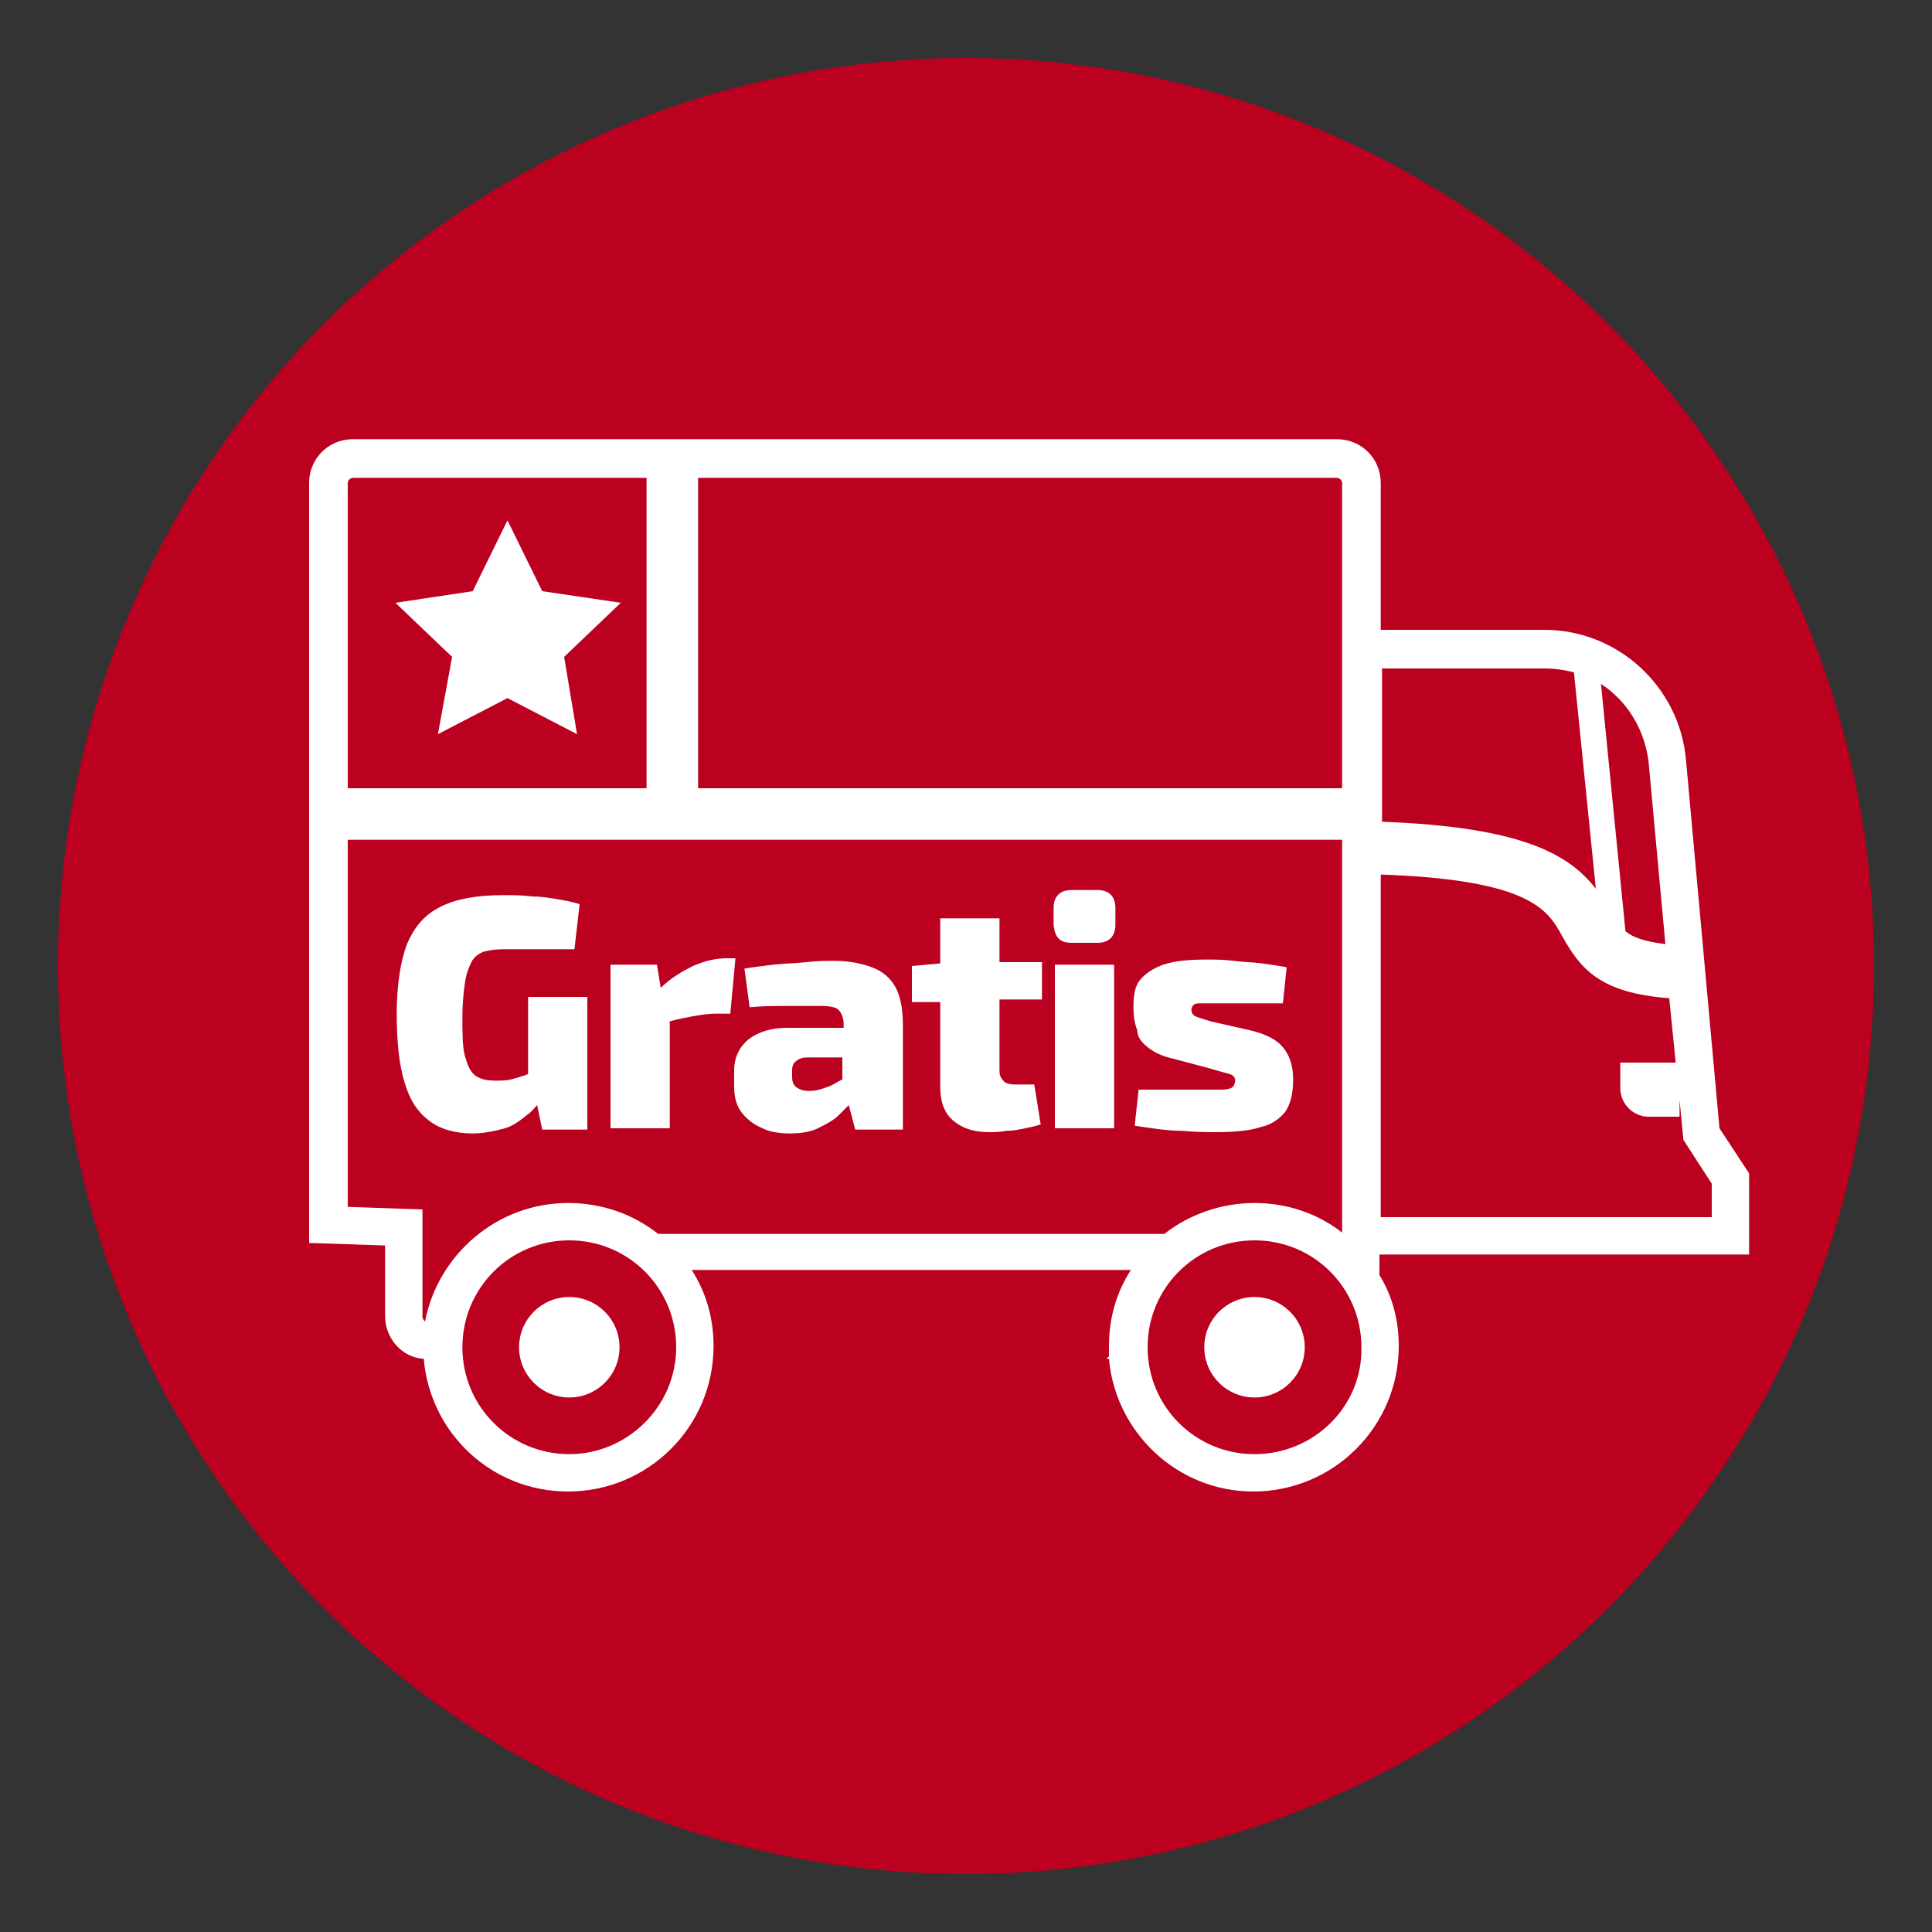 <?xml version="1.0" encoding="utf-8"?>
<!-- Generator: Adobe Illustrator 24.1.2, SVG Export Plug-In . SVG Version: 6.00 Build 0)  -->
<svg version="1.1" id="Capa_1" xmlns="http://www.w3.org/2000/svg" xmlns:xlink="http://www.w3.org/1999/xlink" x="0px" y="0px"
	 viewBox="0 0 150 150" style="enable-background:new 0 0 150 150;" xml:space="preserve">
<rect x="0" y="0" width="150" height="150" fill="#333333" stroke="none"/>
<style type="text/css">
	.st0{fill:#BB0020;}
	.st1{fill:none;stroke:#FFFFFF;stroke-width:4.15;stroke-miterlimit:10;}
	.st2{fill:none;}
	.st3{fill:#FFFFFF;}
</style>
<circle class="st0" cx="75" cy="75" r="70.5"/>
<g>
	<path class="st1" d="M87.7,104.1"/>
	<g>
		<path class="st2" d="M123.8,68.9l-1.7-16.8c-0.7-0.2-1.5-0.3-2.3-0.3h-12.7v11.9C118,64.1,121.8,66.2,123.8,68.9z"/>
		<path class="st2" d="M126.1,72.3c0.6,0.5,1.5,0.8,3.1,1L128,59.2c-0.2-2.6-1.7-4.8-3.8-6.1L126.1,72.3z"/>
		<path class="st2" d="M130.4,85.4v1.3h-4.6v-4.2h4.3l-0.5-5c-5.4-0.4-6.9-2.3-8.3-4.8c-1.1-2-2.5-4.5-14.1-4.8v26.6h25.7v-2.6
			l-2.2-3.4L130.4,85.4z"/>
		<path class="st3" d="M36.7,88c0.9,0,1.8-0.2,2.5-0.4s1.3-0.7,1.8-1.1c0.3-0.2,0.5-0.5,0.7-0.7l0.4,1.9h3.5V77.4h-4.6v6
			c-0.1,0-0.2,0.1-0.3,0.1c-0.3,0.1-0.6,0.2-1,0.3c-0.4,0.1-0.8,0.1-1.2,0.1c-0.7,0-1.2-0.1-1.6-0.4c-0.4-0.3-0.6-0.8-0.8-1.5
			c-0.2-0.7-0.2-1.8-0.2-3.1c0-1,0.1-1.9,0.2-2.6c0.1-0.7,0.3-1.2,0.5-1.6c0.2-0.4,0.5-0.6,0.9-0.8c0.4-0.1,0.9-0.2,1.5-0.2
			c0.7,0,1.4,0,2,0c0.6,0,1.2,0,1.8,0s1.2,0,1.8,0l0.4-3.5c-0.6-0.2-1.2-0.3-1.8-0.4c-0.6-0.1-1.2-0.2-1.9-0.2
			c-0.7-0.1-1.4-0.1-2.3-0.1c-2,0-3.6,0.3-4.8,0.9c-1.2,0.6-2,1.5-2.6,2.9c-0.5,1.3-0.8,3.2-0.8,5.4c0,2.2,0.2,4,0.6,5.3
			c0.4,1.4,1,2.3,1.9,3S35.4,88,36.7,88z"/>
		<path class="st3" d="M52,79.3c0.7-0.2,1.3-0.3,1.8-0.4c0.6-0.1,1.2-0.2,1.7-0.2h1.2l0.4-4.3h-0.7c-0.8,0-1.7,0.2-2.6,0.6
			c-0.8,0.4-1.7,0.9-2.5,1.7L51,74.9h-3.6v12.7H52V79.3z"/>
		<path class="st3" d="M61.1,79.8c-1.2,0-2.2,0.3-3,0.9c-0.7,0.6-1.1,1.4-1.1,2.4v1.3c0,0.8,0.2,1.5,0.6,2c0.4,0.5,0.9,0.9,1.6,1.2
			c0.6,0.3,1.4,0.4,2.1,0.4c0.8,0,1.6-0.1,2.2-0.4c0.6-0.3,1.2-0.6,1.6-1c0.3-0.3,0.5-0.5,0.8-0.8l0.5,1.9h3.7v-8.1
			c0-1.3-0.2-2.3-0.6-3c-0.4-0.7-1-1.2-1.8-1.5c-0.8-0.3-1.8-0.5-2.9-0.5c-0.6,0-1.4,0-2.2,0.1c-0.9,0.1-1.7,0.1-2.6,0.2
			c-0.8,0.1-1.6,0.2-2.2,0.3l0.4,3c1.1-0.1,2.1-0.1,3.1-0.1c1,0,1.8,0,2.5,0c0.6,0,1.1,0.1,1.3,0.3c0.2,0.2,0.4,0.6,0.4,1.1v0.3
			H61.1z M65.4,83.8c-0.4,0.2-0.8,0.5-1.2,0.6c-0.5,0.2-0.9,0.3-1.4,0.3c-0.4,0-0.7-0.1-1-0.3c-0.2-0.2-0.3-0.4-0.3-0.8v-0.5
			c0-0.3,0.1-0.6,0.3-0.7c0.2-0.2,0.5-0.3,0.9-0.3h2.7V83.8z"/>
		<path class="st3" d="M73,84.4c0,1.1,0.3,2,1,2.6c0.7,0.6,1.6,0.9,2.8,0.9c0.4,0,0.8,0,1.3-0.1c0.5,0,1-0.1,1.5-0.2
			c0.5-0.1,0.9-0.2,1.2-0.3l-0.5-3.1h-1.5c-0.4,0-0.8-0.1-0.9-0.3c-0.2-0.2-0.3-0.4-0.3-0.8v-5.5h3.3v-2.9h-3.3v-3.4H73l0,3.5
			L70.8,75v2.8H73L73,84.4z"/>
		<path class="st3" d="M83.2,73.2h2c0.9,0,1.4-0.5,1.4-1.4v-1.3c0-0.9-0.5-1.4-1.4-1.4h-2c-0.9,0-1.4,0.5-1.4,1.4v1.3
			C81.9,72.8,82.3,73.2,83.2,73.2z"/>
		<rect x="81.9" y="74.9" class="st3" width="4.6" height="12.7"/>
		<path class="st3" d="M89.1,81.3c0.5,0.4,1.1,0.7,2,0.9l3,0.8c0.6,0.2,1.1,0.3,1.4,0.4c0.3,0.1,0.4,0.3,0.4,0.5
			c0,0.2-0.1,0.4-0.2,0.5c-0.1,0.1-0.4,0.2-0.9,0.2c-0.4,0-1.1,0-1.9,0c-0.6,0-1.2,0-1.8,0c-0.6,0-1.1,0-1.6,0c-0.5,0-0.9,0-1.1,0
			l-0.3,2.8c1.3,0.2,2.6,0.4,3.7,0.4c1.1,0.1,2,0.1,2.6,0.1c1.4,0,2.6-0.1,3.5-0.4c0.9-0.2,1.5-0.7,1.9-1.2c0.4-0.6,0.6-1.4,0.6-2.5
			c0-1.1-0.3-1.9-0.8-2.5c-0.5-0.6-1.3-1-2.5-1.3L94,79.3c-0.6-0.2-1-0.3-1.2-0.4c-0.2-0.1-0.3-0.3-0.3-0.5c0-0.2,0.1-0.3,0.2-0.4
			c0.1-0.1,0.3-0.1,0.6-0.1c0.3,0,0.8,0,1.4,0c0.8,0,1.6,0,2.4,0c0.8,0,1.7,0,2.5,0l0.3-2.8c-0.5-0.1-1.2-0.2-1.9-0.3
			c-0.7-0.1-1.5-0.1-2.2-0.2c-0.8-0.1-1.5-0.1-2.1-0.1c-1.4,0-2.5,0.1-3.4,0.4c-0.8,0.3-1.4,0.7-1.8,1.2c-0.4,0.5-0.5,1.2-0.5,2.1
			c0,0.7,0.1,1.3,0.3,1.8C88.3,80.5,88.6,80.9,89.1,81.3z"/>
		<circle class="st3" cx="44.2" cy="104.6" r="3.9"/>
		<circle class="st3" cx="97.4" cy="104.6" r="3.9"/>
		<polygon class="st3" points="39.4,40.4 42.1,45.9 48.2,46.8 43.8,51 44.8,57 39.4,54.2 34,57 35.1,51 30.7,46.8 36.7,45.9 		"/>
		<path class="st3" d="M135.8,97.5v-6.4l-2.3-3.5L130.9,59c-0.5-5.7-5.3-10.1-11-10.1h-12.7V37.5c0-1.9-1.5-3.4-3.4-3.4H27.4
			c-1.9,0-3.4,1.5-3.4,3.4v59l5.9,0.2v5.5c0,1.7,1.3,3.2,3,3.3c0.5,5.8,5.3,10.3,11.2,10.3c6.2,0,11.3-5,11.3-11.3
			c0-2.2-0.6-4.2-1.7-5.9h34.1c-1.1,1.7-1.7,3.7-1.7,5.9c0,0.3,0,0.5,0,0.8l-0.2,0.2h0.2c0.5,5.7,5.3,10.3,11.2,10.3
			c6.2,0,11.3-5,11.3-11.3c0-2-0.5-3.9-1.5-5.5v-1.6H135.8z M128,59.2l1.3,14.1c-1.6-0.2-2.5-0.5-3.1-1l-1.9-19.2
			C126.3,54.4,127.7,56.6,128,59.2z M107.2,51.9h12.7c0.8,0,1.5,0.1,2.3,0.3l1.7,16.8c-2.1-2.7-5.8-4.8-16.6-5.2V51.9z M107.2,67.9
			c11.7,0.4,13,2.8,14.1,4.8c1.4,2.5,2.9,4.4,8.3,4.8l0.5,5h-4.3v2c0,1.2,1,2.2,2.2,2.2h2.4v-1.3l0.3,3.1l2.2,3.4v2.6h-25.7V67.9z
			 M27,37.5c0-0.2,0.2-0.4,0.4-0.4h22.8v24.1H27V37.5z M44.2,112.9c-4.6,0-8.3-3.7-8.3-8.3c0-4.6,3.7-8.3,8.3-8.3s8.3,3.7,8.3,8.3
			C52.5,109.2,48.7,112.9,44.2,112.9z M51.1,95.8c-1.9-1.5-4.3-2.4-7-2.4c-5.5,0-10.1,4-11.1,9.2c-0.1-0.1-0.2-0.2-0.2-0.4v-8.3
			L27,93.7V65.2h77.3v-4H54.2V37.1h49.6c0.2,0,0.4,0.2,0.4,0.4v58.2c-1.9-1.5-4.3-2.3-6.8-2.3c-2.6,0-5.1,0.9-7,2.4H51.1z
			 M97.4,112.9c-4.6,0-8.3-3.7-8.3-8.3c0-4.6,3.7-8.3,8.3-8.3c4.6,0,8.3,3.7,8.3,8.3C105.8,109.2,102,112.9,97.4,112.9z"/>
	</g>
</g>
</svg>
